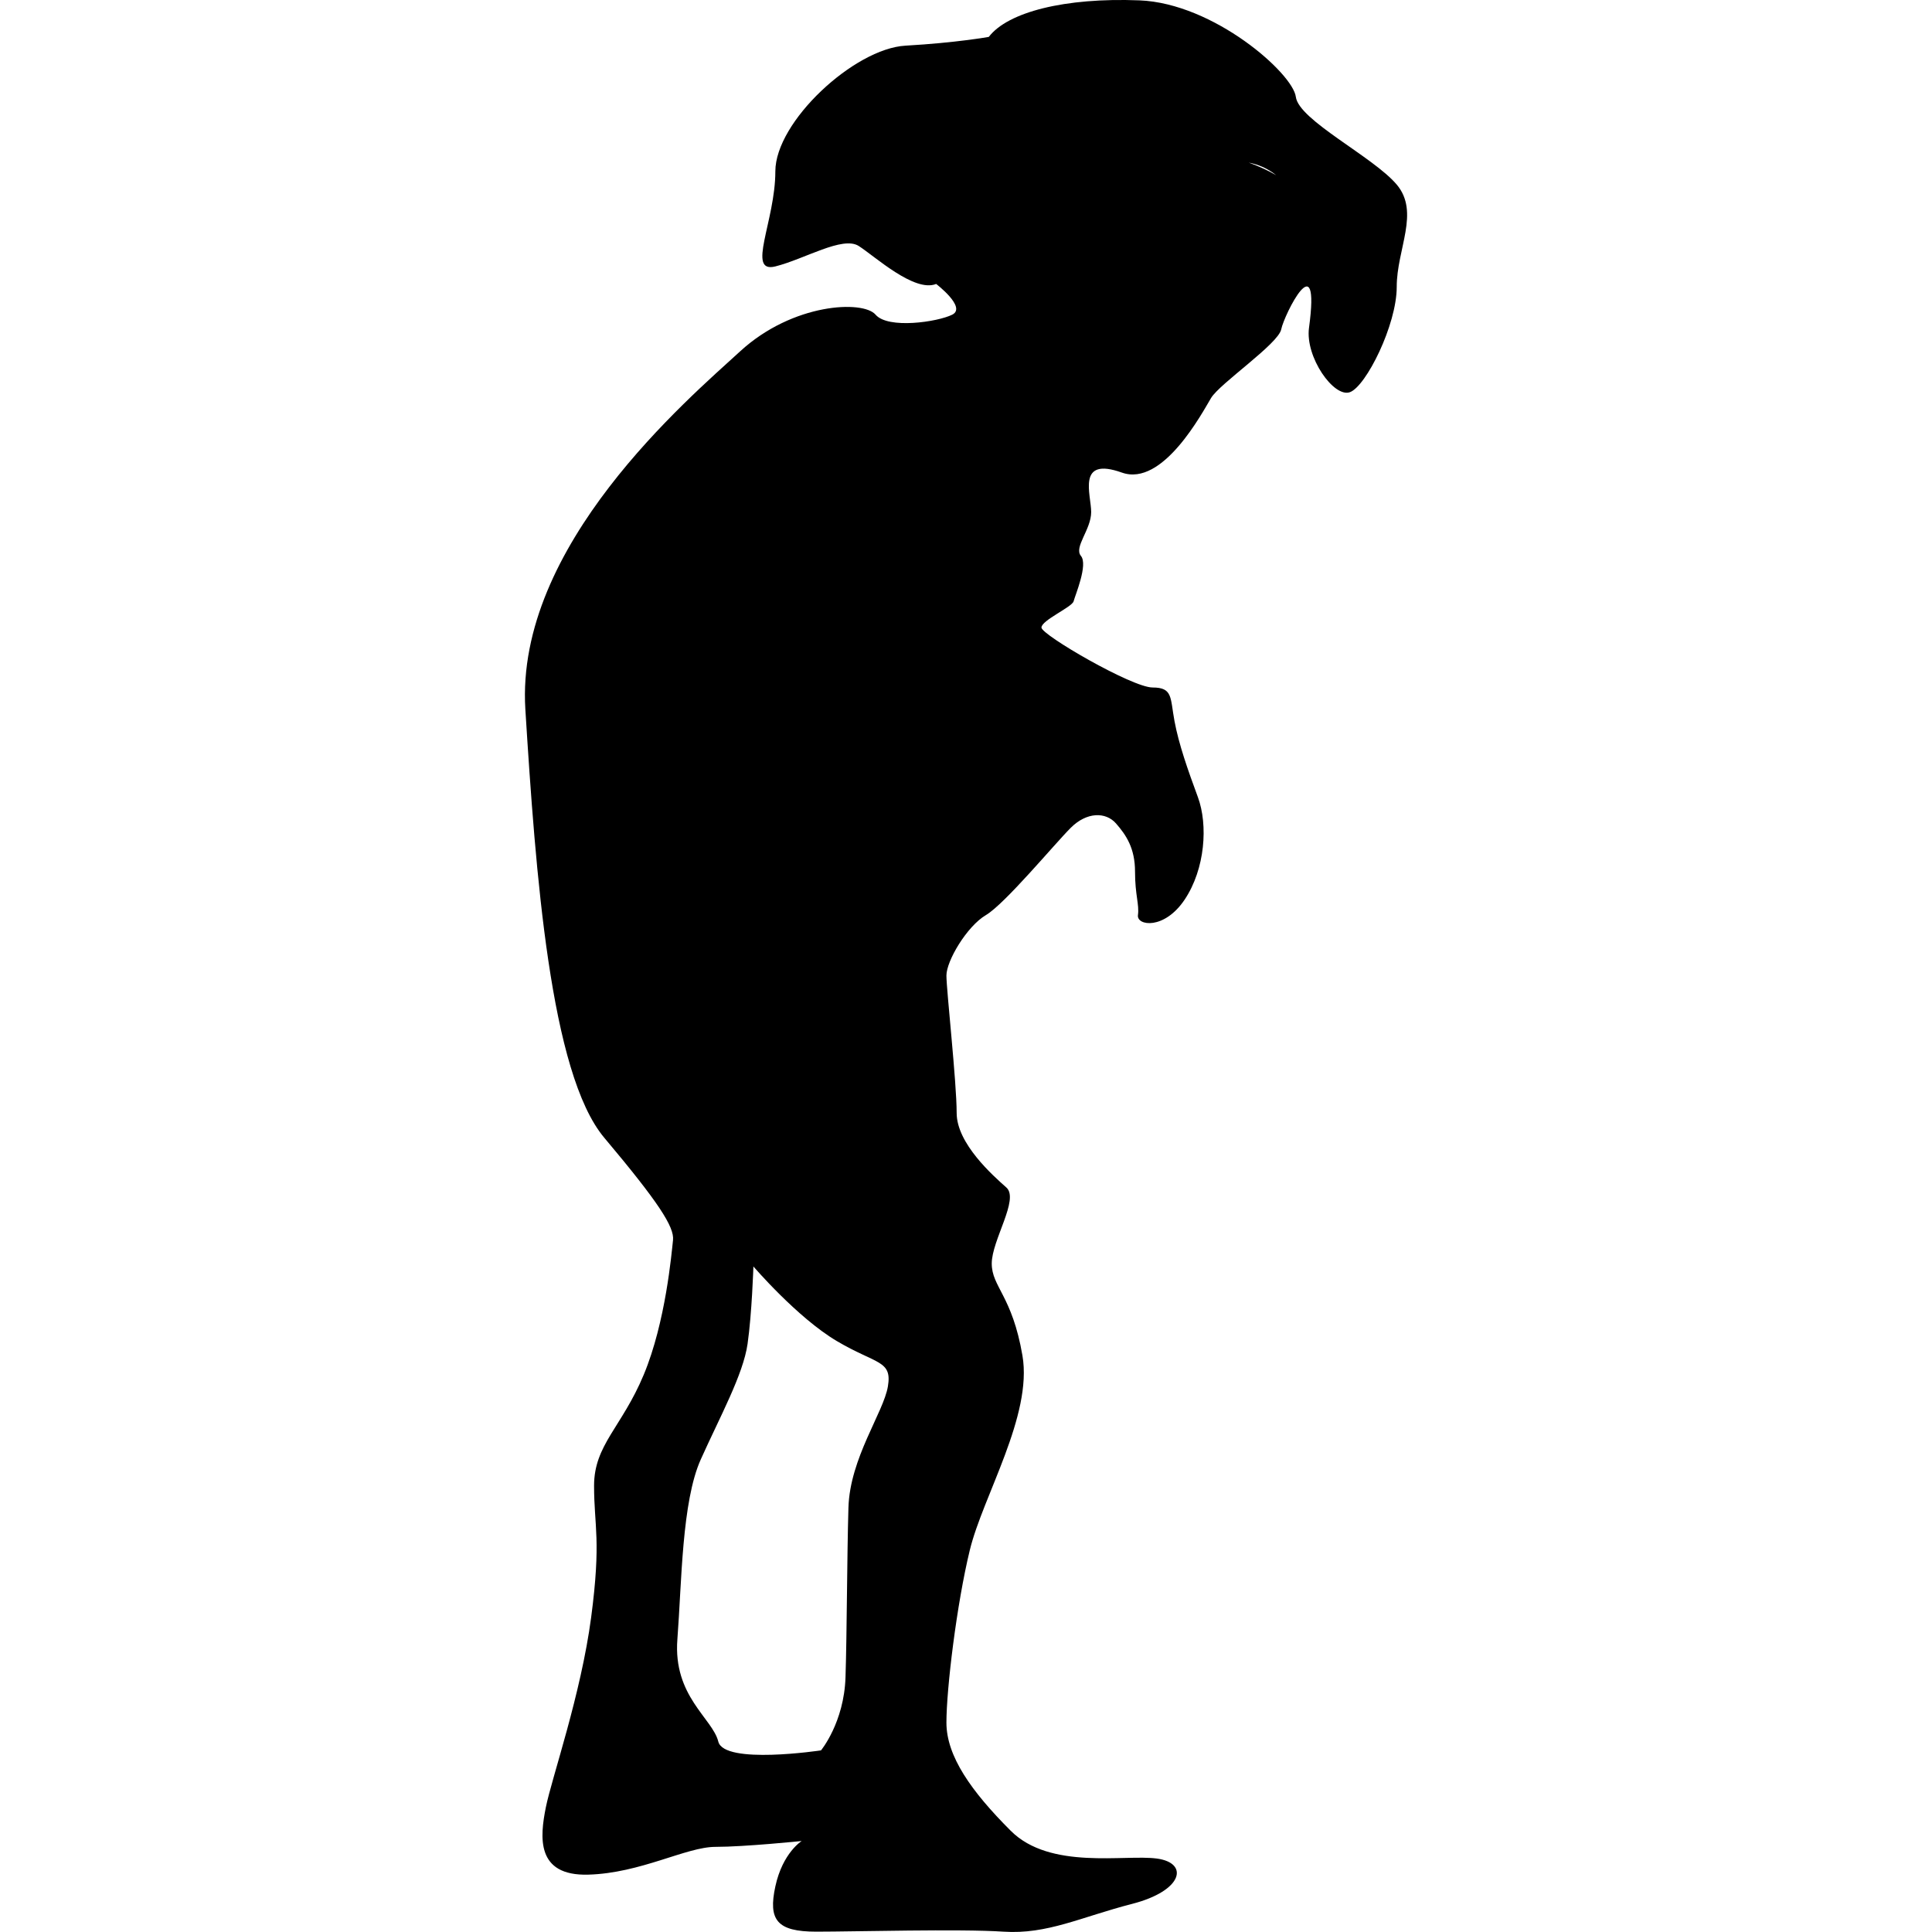 <?xml version="1.0" encoding="UTF-8"?>
<svg width="1200pt" height="1200pt" version="1.1" viewBox="0 0 1200 1200" xmlns="http://www.w3.org/2000/svg">
 <path d="m867.52 114.64c-14.527-17.254-60.844-39.953-62.656-54.484s-50.852-58.117-97.164-59.934c-46.312-1.812-81.73 7.246-93.535 22.691 0 0-19.973 3.633-51.762 5.449-31.785 1.812-80.824 47.215-80.824 78.094 0 30.875-18.164 63.566 0 59.023 18.164-4.543 41.77-19.07 51.762-12.711 9.992 6.359 34.512 29.055 48.133 23.609 0 0 19.07 14.531 9.988 19.07s-39.855 9.082-47.625 0-51.355-7.262-84.047 22.703c-32.688 29.965-139.83 120.78-133.48 222.48 6.352 101.71 15.434 226.12 49.035 266.07 33.602 39.953 43.582 55.395 42.676 63.566-0.906 8.172-4.539 50.852-18.16 83.543-13.621 32.691-30.875 43.586-30.875 69.016 0 25.43 4.543 33.594-1.812 81.727-6.359 48.133-24.523 99.891-28.152 118.05s-6.352 42.684 26.336 41.773c32.691-0.91 60.844-17.254 79.004-17.254 18.16 0 53.574-3.633 53.574-3.633s-11.809 7.269-16.344 28.152c-4.539 20.883 0.91 28.152 25.43 28.152s88.988-1.812 116.23 0c27.242 1.812 48.133-9.082 79.914-17.254s35.414-25.43 15.434-28.152c-19.98-2.723-66.293 7.269-90.809-17.25-24.52-24.52-39.953-46.316-39.953-67.203 0-20.883 6.359-73.547 14.531-107.15 8.172-33.602 39.051-83.547 32.691-120.78-6.359-37.23-19.07-42.676-19.07-57.207s17.25-39.953 9.078-47.215-30.871-27.242-30.871-46.312-6.359-76.277-6.359-85.359 12.711-30.559 24.52-37.527c11.809-6.969 42.684-44.199 52.672-54.191 9.988-9.992 21.789-9.988 28.148-2.723 6.359 7.262 11.809 15.434 11.809 29.965s2.719 20.297 1.812 26.949c-0.906 6.652 16.352 9.375 29.062-9.691 12.711-19.07 14.531-46.312 8.172-63.566-6.359-17.254-11.809-32.691-14.531-47.223s-0.91-20.883-13.621-20.883-69.012-32.691-69.012-37.23c0-4.539 19.074-12.711 19.98-16.344 0.906-3.633 9.078-22.703 4.539-28.152-4.539-5.449 6.359-16.344 6.359-27.242s-9.242-34.625 19.07-24.52c25.41 9.078 49.941-37.23 55.391-46.312s41.773-33.602 43.586-42.676c1.812-9.078 24.508-54.488 17.25-0.91-2.453 18.109 15.441 43.586 25.43 39.953 9.988-3.633 29.055-41.773 29.055-65.383-0.008-23.613 14.52-46.312-0.008-63.57zm-316.02 746.44c-2.723 16.344-23.609 44.492-24.52 75.367-0.91 30.875-0.914 77.195-1.82 105.34-0.906 28.148-15.219 45.402-15.219 45.402s-60.156 9.082-63.785-5.449-28.148-28.152-25.422-63.566c2.723-35.414 2.719-85.359 14.527-111.69 11.809-26.332 26.336-52.664 29.062-71.734 2.723-19.07 3.629-48.133 3.629-48.133s27.242 31.781 51.762 46.312c24.516 14.531 34.512 11.805 31.785 28.152zm241.18-752.24c-4.898-2.887-10.629-5.516-17.031-7.836 5.531 1.086 11.465 3.383 17.031 7.836z"/>
</svg>
